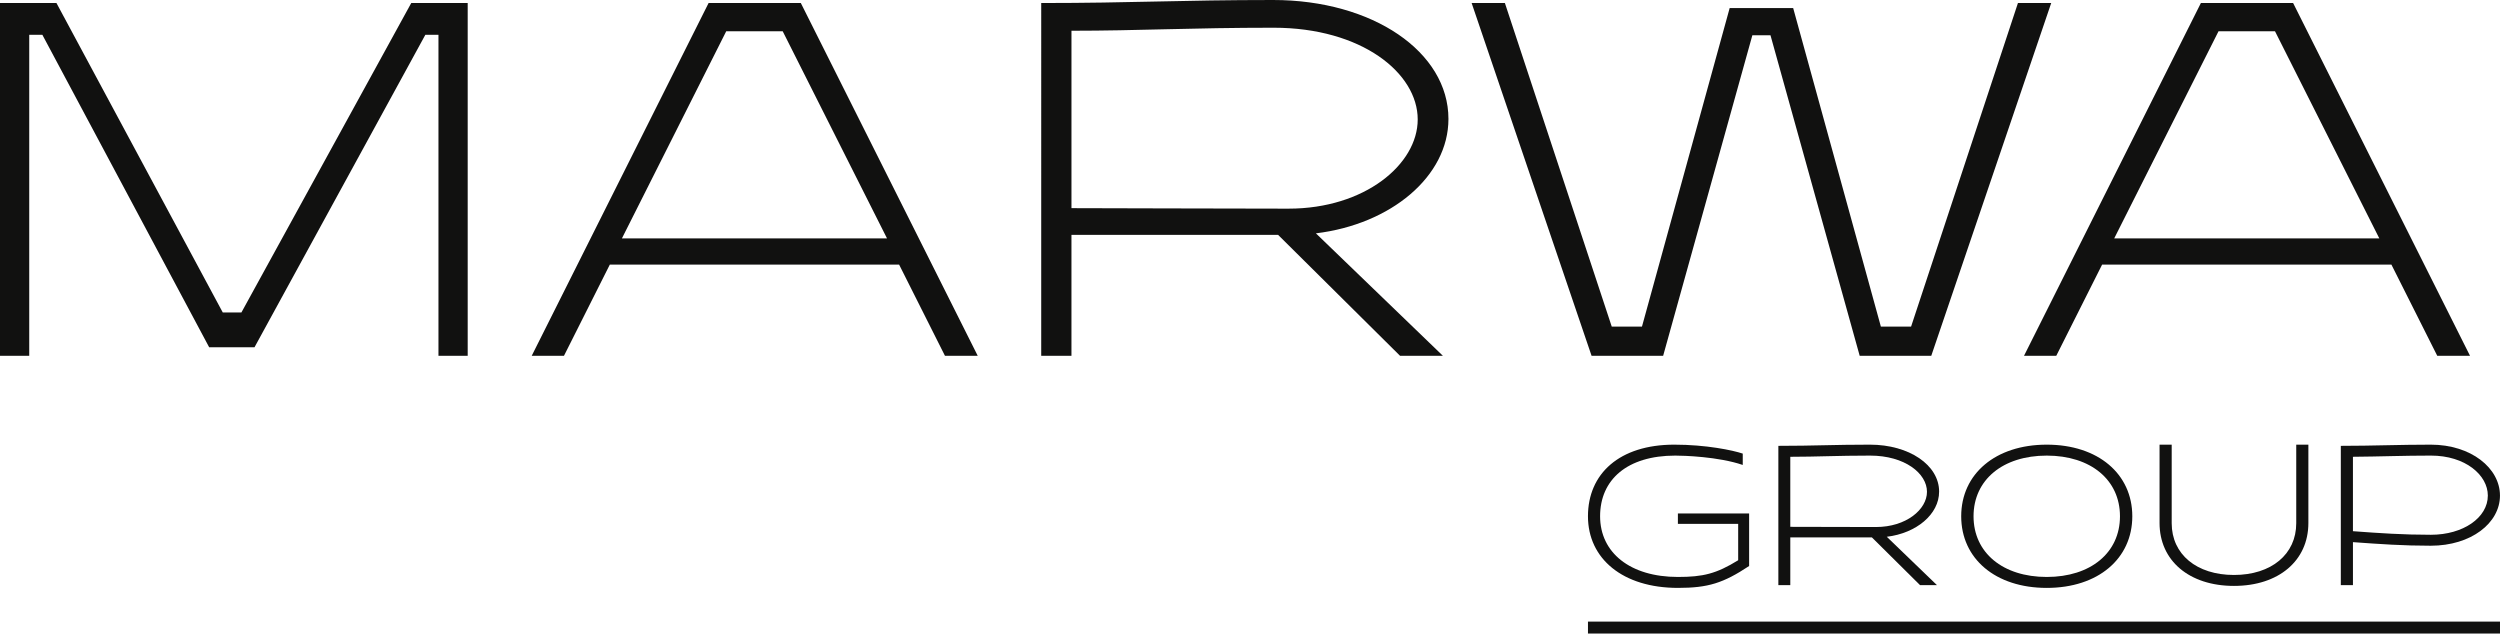 <?xml version="1.0" encoding="UTF-8"?><svg id="a" xmlns="http://www.w3.org/2000/svg" width="632.084" height="160.174" viewBox="0 0 632.084 160.174"><defs><style>.b{fill:#111110;}</style></defs><polygon class="b" points="0 .764 14.273 .764 56.323 79.003 61.037 79.003 103.978 .764 118.249 .764 118.249 89.962 110.858 89.962 110.858 8.791 107.546 8.791 64.35 87.794 52.881 87.794 10.706 8.791 7.391 8.791 7.391 89.962 0 89.962 0 .764"/><path class="b" d="M179.156.765h23.319l44.728,89.196h-8.283l-11.595-23.063h-73.141l-11.595,23.063h-8.156L179.156.765ZM224.266,60.271l-26.375-52.372h-14.273l-26.375,52.372h67.024Z"/><path class="b" d="M263.258.765c23.19,0,35.169-.765,58.614-.765,25.23,0,44.343,13.124,44.343,30.072,0,14.525-14.527,26.631-33.511,28.925l32.11,30.963h-10.832l-30.837-30.581h-52.244v30.581h-7.645V.765ZM325.823,52.753c19.242,0,32.622-11.213,32.622-22.554,0-11.722-14.145-23.192-36.443-23.192-20.771,0-34.151.765-51.099.765v44.854c9.047,0,36.572.127,54.92.127"/><polygon class="b" points="380.486 .764 407.501 82.57 415.146 82.57 437.318 2.038 453.374 2.038 475.546 82.57 483.19 82.57 510.204 .764 518.615 .764 488.288 89.962 470.193 89.962 447.639 8.92 443.053 8.92 420.497 89.962 402.404 89.962 372.077 .764 380.486 .764"/><path class="b" d="M556.458.765h23.319l44.728,89.196h-8.283l-11.595-23.063h-73.141l-11.595,23.063h-8.156L556.458.765ZM601.568,60.271l-26.375-52.372h-14.273l-26.375,52.372h67.024Z"/><path class="b" d="M423.321,112.423c7.998,0,14.789,1.409,17.304,2.264v2.867c-6.188-2.112-14.991-2.363-17.053-2.363-12.173,0-19.014,6.086-19.014,15.342,0,9.205,7.596,15.342,19.669,15.342,6.337,0,9.708-.805,15.242-4.225v-9.206h-15.242v-2.616h18.008v13.28c-6.539,4.327-10.362,5.533-18.008,5.533-13.885,0-22.737-7.344-22.737-18.108,0-10.766,7.948-18.109,21.831-18.109"/><path class="b" d="M449.629,112.725c9.155,0,13.883-.302,23.141-.302,9.959,0,17.504,5.182,17.504,11.872,0,5.735-5.735,10.514-13.23,11.419l12.677,12.223h-4.276l-12.174-12.073h-20.624v12.073h-3.018v-35.212ZM474.328,133.248c7.596,0,12.877-4.426,12.877-8.903,0-4.629-5.583-9.155-14.386-9.155-8.2,0-13.482.302-20.172.302v17.707c3.572,0,14.438.05,21.681.05"/><path class="b" d="M517.488,112.423c12.979,0,21.63,7.395,21.63,18.109s-8.651,18.109-21.63,18.109c-12.978,0-21.63-7.395-21.63-18.109s8.652-18.109,21.63-18.109M517.488,145.875c11.117,0,18.512-6.137,18.512-15.342s-7.395-15.342-18.512-15.342c-11.116,0-18.511,6.137-18.511,15.342s7.395,15.342,18.511,15.342"/><path class="b" d="M546.009,112.423h3.069v19.87c0,7.847,6.288,13.078,15.744,13.078,9.457,0,15.746-5.231,15.746-13.078v-19.87h3.068v19.819c0,9.507-7.495,15.895-18.814,15.895-11.318,0-18.813-6.388-18.813-15.895v-19.819Z"/><path class="b" d="M591.836,112.725c8.148,0,14.738-.302,22.737-.302,10.21,0,17.504,5.936,17.504,12.877s-7.294,12.677-17.504,12.677c-6.942,0-12.777-.403-19.669-.906v10.865h-3.068v-35.211ZM614.622,135.21c8.149,0,14.387-4.325,14.387-9.91,0-5.182-5.684-10.111-14.387-10.111-6.992,0-12.928.251-19.719.302v18.813c6.741.503,12.727.906,19.719.906"/><rect class="b" x="401.491" y="157.156" width="230.594" height="3.018"/></svg>